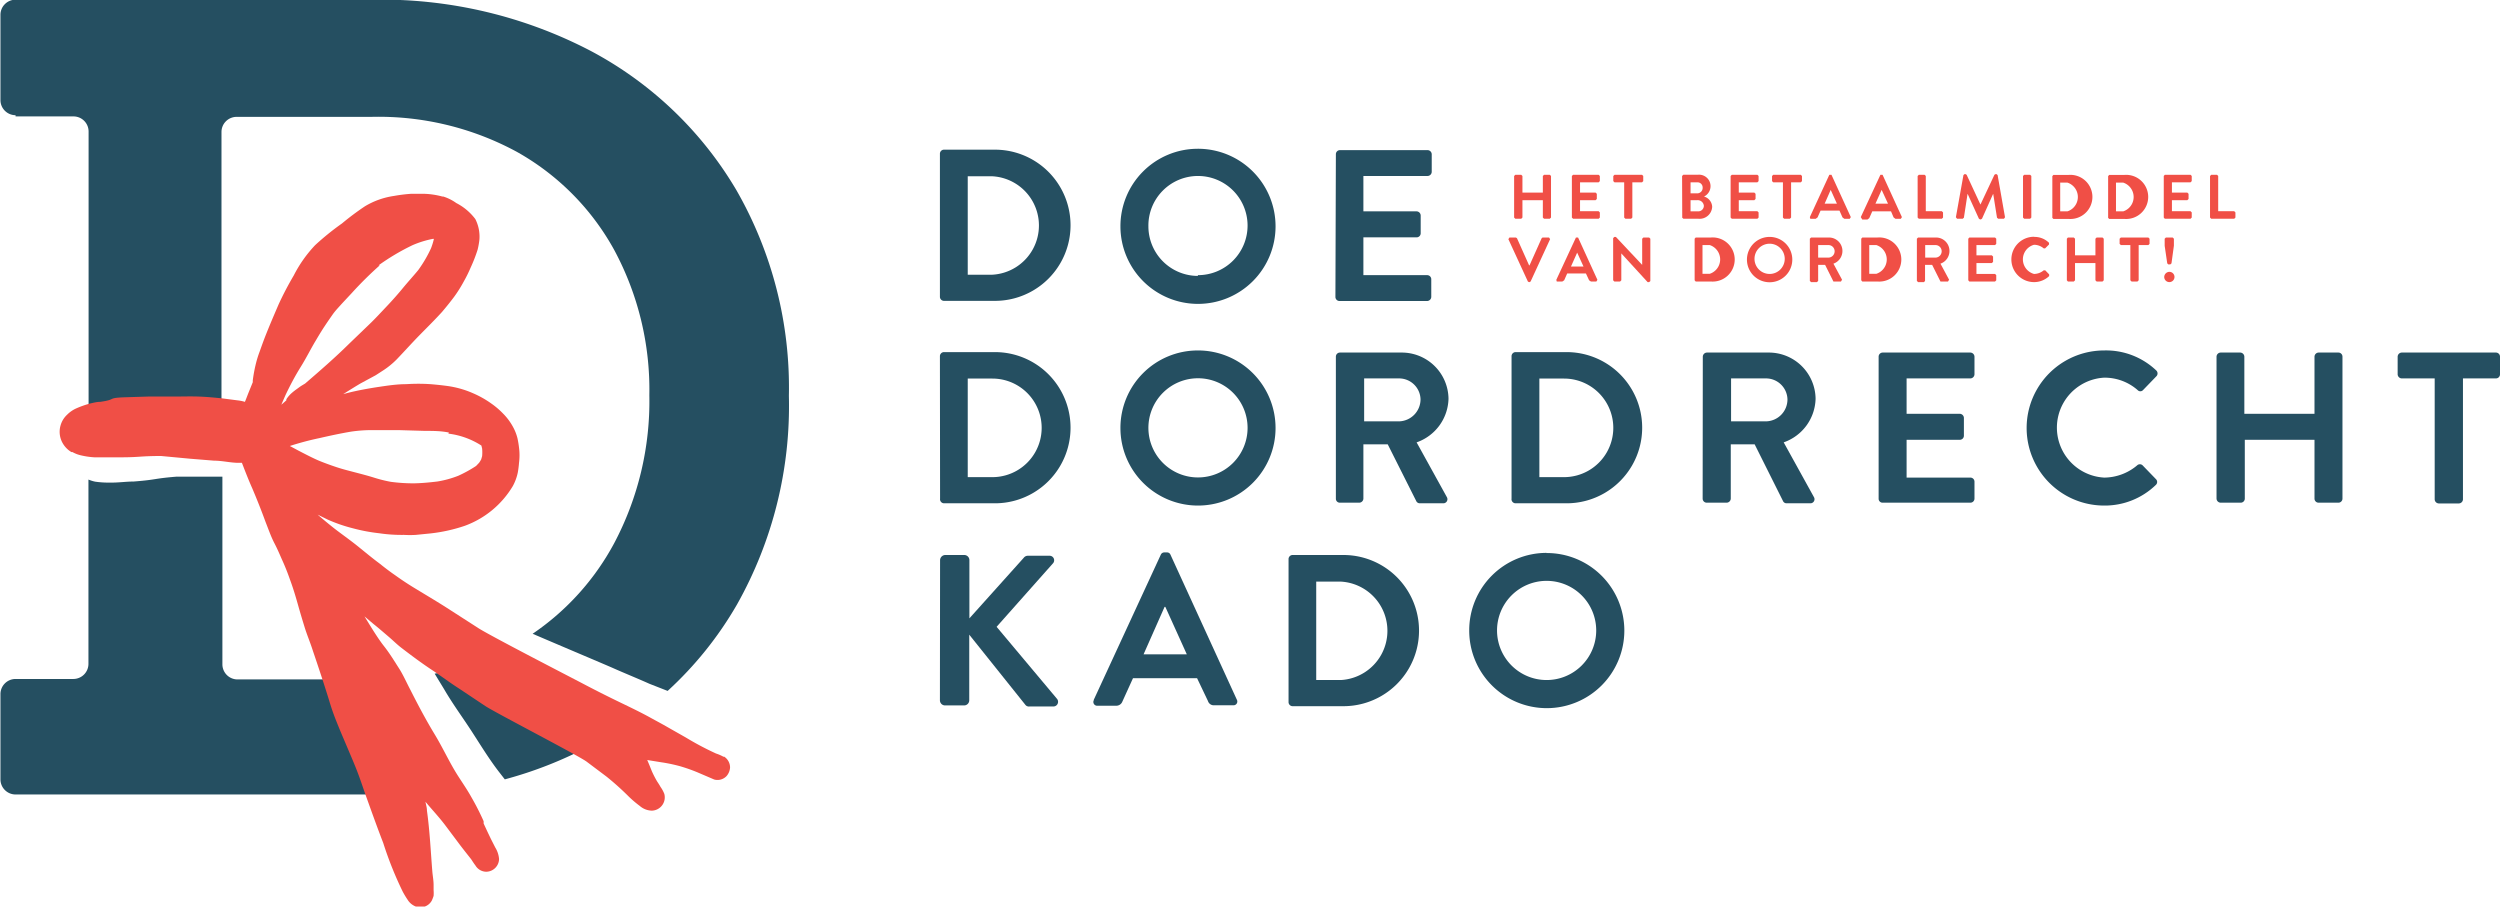 <svg id="Layer_1" data-name="Layer 1" xmlns="http://www.w3.org/2000/svg" viewBox="0 0 165.36 59.96"><path d="M65.46,48.19a3.26,3.26,0,0,0,0-6.51H63.83v6.51Zm-3.47-8a.27.27,0,0,1,.26-.27h3.38a5,5,0,1,1,0,10H62.25a.27.27,0,0,1-.26-.27Z" transform="translate(0.18 -30.02)" style="fill:#254f61"/><path d="M79.05,48.22A3.28,3.28,0,1,0,75.78,45a3.28,3.28,0,0,0,3.27,3.27m0-8.41A5.13,5.13,0,1,1,73.93,45a5.12,5.12,0,0,1,5.12-5.14" transform="translate(0.18 -30.02)" style="fill:#254f61"/><path d="M88.18,40.22a.27.27,0,0,1,.27-.27h5.8a.28.28,0,0,1,.27.27v1.17a.28.28,0,0,1-.27.27H90V44h3.52a.28.28,0,0,1,.27.27v1.18a.27.27,0,0,1-.27.27H90v2.5h4.22a.27.27,0,0,1,.27.27v1.17a.28.28,0,0,1-.27.27h-5.8a.27.27,0,0,1-.27-.27Z" transform="translate(0.18 -30.02)" style="fill:#254f61"/><path d="M65.46,61.58a3.26,3.26,0,0,0,0-6.52H63.83v6.52Zm-3.47-8a.27.27,0,0,1,.26-.27h3.38a5,5,0,1,1,0,10H62.25A.27.27,0,0,1,62,63Z" transform="translate(0.18 -30.02)" style="fill:#254f61"/><path d="M79.05,61.6a3.28,3.28,0,1,0-3.27-3.26,3.28,3.28,0,0,0,3.27,3.26m0-8.4a5.13,5.13,0,1,1-5.12,5.14,5.12,5.12,0,0,1,5.12-5.14" transform="translate(0.18 -30.02)" style="fill:#254f61"/><path d="M92.37,57.89a1.46,1.46,0,0,0,1.41-1.46,1.42,1.42,0,0,0-1.41-1.38H90.05v2.84Zm-4.19-4.28a.27.27,0,0,1,.27-.27h4.07a3.09,3.09,0,0,1,3.11,3.06,3.14,3.14,0,0,1-2.11,2.88l2,3.62a.27.27,0,0,1-.24.41H93.74a.26.26,0,0,1-.23-.12l-1.9-3.78H90V63a.28.28,0,0,1-.27.27H88.45a.26.26,0,0,1-.27-.27Z" transform="translate(0.18 -30.02)" style="fill:#254f61"/><path d="M103.27,61.58a3.26,3.26,0,0,0,0-6.52h-1.63v6.52Zm-3.47-8a.27.27,0,0,1,.26-.27h3.38a5,5,0,1,1,0,10h-3.38A.27.27,0,0,1,99.8,63Z" transform="translate(0.18 -30.02)" style="fill:#254f61"/><path d="M116.64,57.89a1.45,1.45,0,0,0,1.41-1.46,1.42,1.42,0,0,0-1.41-1.38h-2.32v2.84Zm-4.19-4.28a.28.28,0,0,1,.27-.27h4.08a3.09,3.09,0,0,1,3.11,3.06,3.14,3.14,0,0,1-2.11,2.88l2,3.62a.27.27,0,0,1-.24.41H118a.26.26,0,0,1-.23-.12l-1.89-3.78h-1.58V63a.28.28,0,0,1-.27.27h-1.32a.27.27,0,0,1-.27-.27Z" transform="translate(0.18 -30.02)" style="fill:#254f61"/><path d="M124.08,53.61a.27.27,0,0,1,.27-.27h5.8a.28.28,0,0,1,.27.27v1.17a.28.28,0,0,1-.27.27h-4.22v2.34h3.52a.28.28,0,0,1,.27.27v1.18a.27.27,0,0,1-.27.27h-3.52v2.5h4.22a.27.27,0,0,1,.27.27V63a.27.27,0,0,1-.27.27h-5.8a.26.26,0,0,1-.27-.27Z" transform="translate(0.18 -30.02)" style="fill:#254f61"/><path d="M139,53.2a4.82,4.82,0,0,1,3.44,1.32.27.27,0,0,1,0,.4l-.87.9a.24.24,0,0,1-.36,0A3.32,3.32,0,0,0,139,55a3.31,3.31,0,0,0,0,6.61,3.41,3.41,0,0,0,2.18-.81.26.26,0,0,1,.36,0l.88.91a.26.26,0,0,1,0,.38A4.85,4.85,0,0,1,139,63.46a5.13,5.13,0,1,1,0-10.26" transform="translate(0.18 -30.02)" style="fill:#254f61"/><path d="M146.43,53.61a.28.28,0,0,1,.27-.27H148a.28.28,0,0,1,.27.27v3.78h4.64V53.61a.28.28,0,0,1,.27-.27h1.32a.27.27,0,0,1,.26.27V63a.27.27,0,0,1-.26.27h-1.32a.27.27,0,0,1-.27-.27V59.11H148.3V63a.27.27,0,0,1-.27.27H146.7a.28.28,0,0,1-.27-.27Z" transform="translate(0.18 -30.02)" style="fill:#254f61"/><path d="M160.86,55.05h-2.18a.28.28,0,0,1-.27-.27V53.61a.28.28,0,0,1,.27-.27h6.23a.27.27,0,0,1,.27.27v1.17a.27.27,0,0,1-.27.27h-2.18v8a.28.28,0,0,1-.27.27h-1.33a.28.28,0,0,1-.27-.27Z" transform="translate(0.18 -30.02)" style="fill:#254f61"/><path d="M62,67.07a.35.35,0,0,1,.35-.34h1.25a.34.34,0,0,1,.34.34v3.85l3.59-4a.34.34,0,0,1,.27-.14h1.43a.3.3,0,0,1,.23.51l-3.72,4.19,4,4.77a.31.31,0,0,1-.26.5H67.91a.29.29,0,0,1-.26-.1L63.93,72v4.34a.34.34,0,0,1-.34.34H62.34a.34.34,0,0,1-.35-.34Z" transform="translate(0.18 -30.02)" style="fill:#254f61"/><path d="M78.32,73.3,76.9,70.16h-.05L75.46,73.3Zm-6.15,3,4.43-9.59a.25.25,0,0,1,.24-.15H77a.24.24,0,0,1,.24.15l4.39,9.59a.25.25,0,0,1-.24.37H80.13a.4.4,0,0,1-.41-.28L79,74.88H74.76l-.7,1.54a.43.43,0,0,1-.41.28H72.41a.25.25,0,0,1-.24-.37" transform="translate(0.18 -30.02)" style="fill:#254f61"/><path d="M88.51,75a3.26,3.26,0,0,0,0-6.51H86.88V75Zm-3.46-8a.27.27,0,0,1,.25-.27h3.38a5,5,0,1,1,0,10H85.3a.27.27,0,0,1-.25-.27Z" transform="translate(0.18 -30.02)" style="fill:#254f61"/><path d="M102.1,75a3.28,3.28,0,1,0-3.26-3.26A3.28,3.28,0,0,0,102.1,75m0-8.4A5.13,5.13,0,1,1,97,71.73a5.12,5.12,0,0,1,5.12-5.14" transform="translate(0.18 -30.02)" style="fill:#254f61"/><polygon points="100.15 11.64 100.23 11.56 100.62 11.56 100.7 11.64 100.7 12.74 102.05 12.74 102.05 11.64 102.13 11.56 102.51 11.56 102.59 11.64 102.59 14.39 102.51 14.47 102.13 14.47 102.05 14.39 102.05 13.24 100.7 13.24 100.7 14.39 100.62 14.47 100.23 14.47 100.15 14.39 100.15 11.64" style="fill:#f04f46"/><polygon points="103.97 11.64 104.05 11.56 105.74 11.56 105.82 11.64 105.82 11.98 105.74 12.06 104.51 12.06 104.51 12.74 105.54 12.74 105.62 12.82 105.62 13.16 105.54 13.24 104.51 13.24 104.51 13.97 105.74 13.97 105.82 14.05 105.82 14.39 105.74 14.47 104.05 14.47 103.97 14.39 103.97 11.64" style="fill:#f04f46"/><polygon points="107.43 12.06 106.79 12.06 106.71 11.98 106.71 11.64 106.79 11.56 108.61 11.56 108.69 11.64 108.69 11.98 108.61 12.06 107.97 12.06 107.97 14.39 107.89 14.47 107.51 14.47 107.43 14.39 107.43 12.06" style="fill:#f04f46"/><path d="M112.14,44a.37.37,0,0,0,.38-.37.41.41,0,0,0-.43-.37h-.45V44Zm-.06-1.19a.36.36,0,0,0,.36-.38.34.34,0,0,0-.36-.35h-.44v.73Zm-1-1.15.08-.08h.95a.76.76,0,0,1,.42,1.44.74.74,0,0,1,.54.67.83.83,0,0,1-.9.8h-1l-.08-.07Z" transform="translate(0.18 -30.02)" style="fill:#f04f46"/><polygon points="114.47 11.64 114.55 11.56 116.24 11.56 116.32 11.64 116.32 11.98 116.24 12.06 115.01 12.06 115.01 12.74 116.04 12.74 116.12 12.82 116.12 13.16 116.04 13.24 115.01 13.24 115.01 13.97 116.24 13.97 116.32 14.05 116.32 14.39 116.24 14.47 114.55 14.47 114.47 14.39 114.47 11.64" style="fill:#f04f46"/><polygon points="117.93 12.06 117.29 12.06 117.21 11.98 117.21 11.64 117.29 11.56 119.11 11.56 119.19 11.64 119.19 11.98 119.11 12.06 118.47 12.06 118.47 14.39 118.39 14.47 118.01 14.47 117.93 14.39 117.93 12.06" style="fill:#f04f46"/><path d="M121.32,43.49l-.41-.91h0l-.4.91Zm-1.79.89,1.29-2.8.07,0h0l.07,0,1.28,2.8-.07.11h-.36l-.12-.09-.2-.45h-1.25l-.2.45-.12.09h-.36Z" transform="translate(0.18 -30.02)" style="fill:#f04f46"/><path d="M124.7,43.49l-.42-.91h0l-.41.91Zm-1.8.89,1.3-2.8.07,0h0l.07,0,1.28,2.8-.07.11h-.36l-.12-.09L124.9,44h-1.24l-.2.45-.12.09H123Z" transform="translate(0.18 -30.02)" style="fill:#f04f46"/><polygon points="126.84 11.64 126.92 11.56 127.3 11.56 127.38 11.64 127.38 13.97 128.44 13.97 128.52 14.05 128.52 14.39 128.44 14.47 126.92 14.47 126.84 14.39 126.84 11.64" style="fill:#f04f46"/><polygon points="129.87 11.58 129.94 11.52 130.01 11.52 130.08 11.56 130.99 13.52 131 13.52 131.92 11.56 131.99 11.52 132.06 11.52 132.13 11.58 132.62 14.37 132.55 14.47 132.17 14.47 132.09 14.4 131.84 12.83 131.83 12.83 131.1 14.46 131.03 14.51 130.96 14.51 130.89 14.46 130.15 12.83 130.14 12.83 129.9 14.4 129.82 14.47 129.45 14.47 129.37 14.37 129.87 11.58" style="fill:#f04f46"/><polygon points="133.89 11.56 133.81 11.64 133.81 14.39 133.89 14.47 134.28 14.47 134.36 14.39 134.36 11.64 134.28 11.56 133.89 11.56" style="fill:#f04f46"/><path d="M136.57,44a1,1,0,0,0,0-1.9h-.48V44Zm-1-2.33.07-.08h1a1.46,1.46,0,1,1,0,2.91h-1l-.07-.07Z" transform="translate(0.18 -30.02)" style="fill:#f04f46"/><path d="M140.26,44a1,1,0,0,0,0-1.9h-.48V44Zm-1-2.33.07-.08h1a1.46,1.46,0,1,1,0,2.91h-1l-.07-.07Z" transform="translate(0.18 -30.02)" style="fill:#f04f46"/><polygon points="143.12 11.64 143.19 11.56 144.89 11.56 144.97 11.64 144.97 11.98 144.89 12.06 143.66 12.06 143.66 12.74 144.68 12.74 144.76 12.82 144.76 13.16 144.68 13.24 143.66 13.24 143.66 13.97 144.89 13.97 144.97 14.05 144.97 14.39 144.89 14.47 143.19 14.47 143.12 14.39 143.12 11.64" style="fill:#f04f46"/><polygon points="146.18 11.64 146.26 11.56 146.64 11.56 146.72 11.64 146.72 13.97 147.78 13.97 147.86 14.05 147.86 14.39 147.78 14.47 146.26 14.47 146.18 14.39 146.18 11.64" style="fill:#f04f46"/><polygon points="99.77 15.82 99.84 15.71 100.27 15.71 100.34 15.76 101.14 17.55 101.17 17.55 101.97 15.76 102.03 15.71 102.46 15.71 102.53 15.82 101.24 18.62 101.17 18.66 101.13 18.66 101.06 18.62 99.77 15.82" style="fill:#f04f46"/><path d="M104.56,47.65l-.42-.92h0l-.41.92Zm-1.8.88,1.3-2.8.07,0h0l.07,0,1.28,2.8-.07.11h-.36l-.12-.08-.21-.45h-1.24l-.2.45-.12.08h-.37Z" transform="translate(0.18 -30.02)" style="fill:#f04f46"/><polygon points="106.7 15.75 106.78 15.67 106.88 15.67 108.61 17.51 108.62 17.51 108.62 15.79 108.7 15.71 109.08 15.71 109.16 15.79 109.16 18.59 109.08 18.66 108.98 18.66 107.24 16.76 107.24 16.76 107.24 18.54 107.16 18.62 106.78 18.62 106.7 18.54 106.7 15.75" style="fill:#f04f46"/><path d="M112.91,48.13a1,1,0,0,0,0-1.9h-.48v1.9Zm-1-2.32.07-.08h1a1.46,1.46,0,1,1,0,2.91h-1l-.07-.08Z" transform="translate(0.18 -30.02)" style="fill:#f04f46"/><path d="M116.87,48.14a1,1,0,1,0-1-1,1,1,0,0,0,1,1m0-2.45a1.5,1.5,0,1,1,0,3,1.5,1.5,0,0,1,0-3" transform="translate(0.18 -30.02)" style="fill:#f04f46"/><path d="M120.76,47.06a.42.42,0,0,0,.41-.43.41.41,0,0,0-.41-.4h-.68v.83Zm-1.23-1.25.08-.08h1.19a.89.89,0,0,1,.29,1.73l.57,1.06-.07.12h-.43l-.07,0-.55-1.1h-.46v1.06l-.08.08h-.39l-.08-.08Z" transform="translate(0.18 -30.02)" style="fill:#f04f46"/><path d="M123.93,48.13a1,1,0,0,0,0-1.9h-.47v1.9Zm-1-2.32.07-.08h1a1.46,1.46,0,1,1,0,2.91h-1l-.07-.08Z" transform="translate(0.18 -30.02)" style="fill:#f04f46"/><path d="M127.84,47.06a.42.42,0,0,0,.41-.43.41.41,0,0,0-.41-.4h-.68v.83Zm-1.23-1.25.08-.08h1.19a.89.89,0,0,1,.29,1.73l.57,1.06-.07.12h-.43l-.07,0-.55-1.1h-.47v1.06l-.07.08h-.39l-.08-.08Z" transform="translate(0.18 -30.02)" style="fill:#f04f46"/><polygon points="130.19 15.79 130.26 15.71 131.96 15.71 132.04 15.79 132.04 16.13 131.96 16.21 130.73 16.21 130.73 16.89 131.75 16.89 131.83 16.97 131.83 17.32 131.75 17.4 130.73 17.4 130.73 18.12 131.96 18.12 132.04 18.2 132.04 18.54 131.96 18.62 130.26 18.62 130.19 18.54 130.19 15.79" style="fill:#f04f46"/><path d="M134.35,45.69a1.36,1.36,0,0,1,1,.39v.11l-.26.26H135a1,1,0,0,0-.64-.24,1,1,0,0,0,0,1.93,1,1,0,0,0,.64-.24h.1l.26.27v.11a1.44,1.44,0,0,1-1,.4,1.5,1.5,0,1,1,0-3" transform="translate(0.18 -30.02)" style="fill:#f04f46"/><polygon points="136.71 15.79 136.78 15.71 137.17 15.71 137.25 15.79 137.25 16.89 138.6 16.89 138.6 15.79 138.68 15.71 139.07 15.71 139.15 15.79 139.15 18.54 139.07 18.62 138.68 18.62 138.6 18.54 138.6 17.4 137.25 17.4 137.25 18.54 137.17 18.62 136.78 18.62 136.71 18.54 136.71 15.79" style="fill:#f04f46"/><polygon points="140.91 16.21 140.28 16.21 140.2 16.13 140.2 15.79 140.28 15.71 142.1 15.71 142.18 15.79 142.18 16.13 142.1 16.21 141.46 16.21 141.46 18.54 141.38 18.62 140.99 18.62 140.91 18.54 140.91 16.21" style="fill:#f04f46"/><path d="M143.17,47.44,143,46.28v-.47l.08-.08h.45l.08.08v.46l-.16,1.17-.08.07h-.13Zm.14.56a.34.34,0,1,1-.34.34.35.35,0,0,1,.34-.34" transform="translate(0.18 -30.02)" style="fill:#f04f46"/><path d="M34.2,76.22c-.6-.34-1.19-.68-1.79-1s-1.31-.72-1.94-1.11h0a17,17,0,0,1-1.9.47l.61,1c.58,1,1.22,1.86,1.83,2.8s1.13,1.8,1.78,2.65l.42.54a26.68,26.68,0,0,0,5.67-2.24c.34-.18.65-.38,1-.57-1.9-.85-5.17-2.24-5.65-2.51" transform="translate(0.18 -30.02)" style="fill:#254f61"/><path d="M.85,37.72H4.68a1,1,0,0,1,1,1V58.69a5,5,0,0,1,.82-.36c.22-.07.44-.11.66-.16,1.11-.25.4-.29,1.52-.42l1.6-.2c.56-.08,1.12-.11,1.68-.16s1.11-.09,1.67-.11h.84V38.75a1,1,0,0,1,1-1h8.9A19.19,19.19,0,0,1,34,40.06a16.59,16.59,0,0,1,6.45,6.5,19.5,19.5,0,0,1,2.32,9.61,20.07,20.07,0,0,1-2.32,9.77,16.88,16.88,0,0,1-5.4,6c2,.86,4.9,2.08,5.41,2.31.77.34,1.54.65,2.32,1l1.2.47A23.93,23.93,0,0,0,48.57,70,26.78,26.78,0,0,0,52,56.2a26.23,26.23,0,0,0-3.47-13.6,24.51,24.51,0,0,0-9.69-9.24A29.9,29.9,0,0,0,24.5,30H.85a1,1,0,0,0-1,1v5.64a1,1,0,0,0,1,1" transform="translate(0.18 -30.02)" style="fill:#254f61"/><path d="M26.09,81.36c-.25-.5-.5-1-.76-1.5l-.86-1.65c-.24-.46-.43-.95-.63-1.44s-.5-1.21-.75-1.81H15.53a1,1,0,0,1-1-1V61.55H13.4l-1.93,0c-1.55.13-1.26.2-2.81.32-.51,0-1,.08-1.54.07a6.11,6.11,0,0,1-1-.06,2.35,2.35,0,0,1-.45-.14V73.93a1,1,0,0,1-1,1H.85a1,1,0,0,0-1,1v5.64a1,1,0,0,0,1,1H24.5c.73,0,1.44,0,2.15-.06-.18-.42-.36-.83-.56-1.24" transform="translate(0.18 -30.02)" style="fill:#254f61"/><rect x="15.4" y="57.76" height="0.01" transform="translate(-43.54 36.63) rotate(-83.61)" style="fill:#f04f46"/><polygon points="31.94 54.26 31.94 54.26 31.93 54.26 31.94 54.26" style="fill:#f04f46"/><path d="M15.41,57.77l.11,0-.12,0h0Zm16.31,1.79,0-.05h0l0,0Zm0,0,0,.08,0-.07Zm-2.24-.85h.06a5.19,5.19,0,0,1,2.12.78l0,0,.05.2a2.77,2.77,0,0,1,0,.5l-.06.21a1.76,1.76,0,0,1-.14.23l-.2.21a8.43,8.43,0,0,1-1.18.65,6.65,6.65,0,0,1-1.39.38c-.51.06-1,.11-1.53.12a11.38,11.38,0,0,1-1.54-.1,9.22,9.22,0,0,1-1.15-.29c-.42-.13-.85-.24-1.27-.35s-.78-.2-1.17-.33-.75-.26-1.12-.41-.95-.45-1.41-.69l-.56-.3A18.75,18.75,0,0,1,20.94,59c.7-.16,1.39-.31,2.1-.43a9.5,9.5,0,0,1,1.51-.1c.55,0,1.1,0,1.65,0l1.72.05c.53,0,1.06,0,1.59.11ZM24.86,47.57a14.85,14.85,0,0,1,2.24-1.33,6.4,6.4,0,0,1,1.35-.42h.07a4.44,4.44,0,0,1-.19.62,8.46,8.46,0,0,1-.85,1.45c-.33.4-.68.78-1,1.17s-.69.81-1.06,1.2-.77.83-1.18,1.22l-1.32,1.27C22,53.66,21,54.53,20,55.39c-.13.08-.26.15-.38.24s-.31.22-.45.34a2,2,0,0,0-.41.46l0,.07-.33.29c.09-.22.19-.44.28-.65.3-.63.62-1.24,1-1.85s.65-1.17,1-1.75c.2-.34.4-.67.62-1s.32-.47.48-.7.33-.41.51-.61.52-.56.78-.84a24.3,24.3,0,0,1,1.84-1.82M31,86.79h0L31,86.73Zm16.7-6.7a2.73,2.73,0,0,0-.52-.23,19.56,19.56,0,0,1-2-1.06L44,78.13c-.38-.22-.76-.42-1.14-.63-.74-.41-1.51-.77-2.27-1.14s-1.49-.74-2.23-1.13S32.1,72,31.42,71.54l-2.13-1.37c-.71-.45-1.44-.88-2.16-1.32q-.6-.37-1.17-.78c-.35-.24-.69-.5-1-.75l-.2-.15c-.42-.32-.83-.66-1.25-1s-.88-.67-1.32-1-.92-.73-1.36-1.11l.65.32a10,10,0,0,0,1.67.58,11.6,11.6,0,0,0,1.74.33,10.17,10.17,0,0,0,1.65.11,6.78,6.78,0,0,0,.78,0l1-.1a10.68,10.68,0,0,0,2.24-.5,6.15,6.15,0,0,0,3.18-2.63,3.25,3.25,0,0,0,.33-.9,6.21,6.21,0,0,0,.08-.64,3.86,3.86,0,0,0,0-1,6,6,0,0,0-.1-.61,3.06,3.06,0,0,0-.28-.73,3.85,3.85,0,0,0-.68-.92,5.22,5.22,0,0,0-.76-.65,6.49,6.49,0,0,0-1.2-.68,6.39,6.39,0,0,0-1.72-.49c-.37-.05-.75-.09-1.12-.12a12.05,12.05,0,0,0-1.59,0c-.61,0-1.22.09-1.82.18s-1.41.23-2.1.41l-.26.07c.38-.24.76-.48,1.15-.71l1-.54.48-.31a5.36,5.36,0,0,0,.91-.74c.51-.53,1-1.08,1.51-1.6s1-1,1.49-1.54c.27-.32.54-.65.8-1a8.69,8.69,0,0,0,.63-1,8.93,8.93,0,0,0,.46-.93,9.94,9.94,0,0,0,.46-1.18,4.94,4.94,0,0,0,.12-.67,2.56,2.56,0,0,0-.27-1.36A3.67,3.67,0,0,0,30,43.45a3,3,0,0,0-.86-.43l-.06,0a5.18,5.18,0,0,0-1.17-.18c-.31,0-.62,0-.92,0a10.52,10.52,0,0,0-1.11.14,5.14,5.14,0,0,0-1.93.69,18,18,0,0,0-1.51,1.13,17.5,17.5,0,0,0-1.78,1.44,8.57,8.57,0,0,0-1.41,2,21.3,21.3,0,0,0-1,1.91c-.31.72-.62,1.44-.91,2.18-.12.31-.23.62-.34.93a7,7,0,0,0-.28.92,9.6,9.6,0,0,0-.18,1v.12l-.3.74c-.07.18-.14.37-.22.56a2.77,2.77,0,0,0-.5-.1l-1-.13c-.52-.05-1-.1-1.56-.12s-1.11,0-1.67,0-1.12,0-1.68,0L8,56.3c-1.13.05-.43.14-1.55.3-.23,0-.45.06-.67.11a6.15,6.15,0,0,0-.91.32,2,2,0,0,0-.61.42,1.53,1.53,0,0,0-.44.73A1.51,1.51,0,0,0,4,59.39a1.61,1.61,0,0,0,.54.53l.07,0a2,2,0,0,0,.53.21,5.07,5.07,0,0,0,.95.14c.51,0,1,0,1.54,0,1.55,0,1.28-.08,2.83-.09l1.92.18,1.6.13c.49,0,1,.12,1.48.14h.36c.22.57.44,1.14.69,1.7.31.73.6,1.46.87,2.2.19.48.37,1,.59,1.42s.36.77.54,1.17.33.78.47,1.18c.21.56.38,1.12.54,1.69s.29,1,.45,1.52.37,1,.55,1.57c.37,1.09.73,2.17,1.07,3.27a15.26,15.26,0,0,0,.52,1.48c.23.58.48,1.15.72,1.72s.43,1,.64,1.55.37,1.05.56,1.58c.36,1,.74,2.07,1.14,3.1A23.72,23.72,0,0,0,26.46,89a5.74,5.74,0,0,0,.32.53,1.08,1.08,0,0,0,.6.47.79.79,0,0,0,.48,0,.85.85,0,0,0,.52-.41,2.85,2.85,0,0,0,.12-.31,2.47,2.47,0,0,0,0-.39c0-.11,0-.22,0-.33,0-.28-.05-.56-.08-.85-.11-1.35-.17-2.71-.36-4.07,0-.19-.06-.39-.1-.59.44.53.89,1,1.32,1.57l.84,1.12c.28.38.58.75.87,1.12.09.14.18.28.28.41h0a.84.84,0,0,0,.72.41.86.86,0,0,0,.84-.84,1.71,1.71,0,0,0-.25-.76l-.27-.53c-.17-.35-.34-.71-.5-1.06l0-.1,0,.06,0-.11h0A16.67,16.67,0,0,0,31,82.75c-.26-.47-.57-.92-.86-1.37-.58-.9-1-1.85-1.57-2.79s-1.1-1.94-1.6-2.93c-.25-.47-.48-1-.75-1.42s-.62-1-1-1.48-.84-1.23-1.23-1.87l-.06-.1.59.5c.34.27.66.55,1,.84s.55.51.85.74c.65.5,1.32,1,2,1.45s1.21.86,1.84,1.26l1.71,1.14c.61.41,6.09,3.24,6.69,3.67l1.33,1c.51.41,1,.85,1.46,1.31a7.45,7.45,0,0,0,.74.63,1.26,1.26,0,0,0,.79.31.88.88,0,0,0,.83-1.11,2.05,2.05,0,0,0-.25-.46c-.07-.13-.15-.25-.23-.37a6.89,6.89,0,0,1-.34-.66c-.1-.25-.2-.5-.31-.75l.93.15a10.5,10.5,0,0,1,1.24.26,11,11,0,0,1,1.14.4l1.12.48a.82.82,0,0,0,.81-.22h0a.94.94,0,0,0,.24-.59.86.86,0,0,0-.42-.72" transform="translate(0.18 -30.02)" style="fill:#f04f46"/></svg>